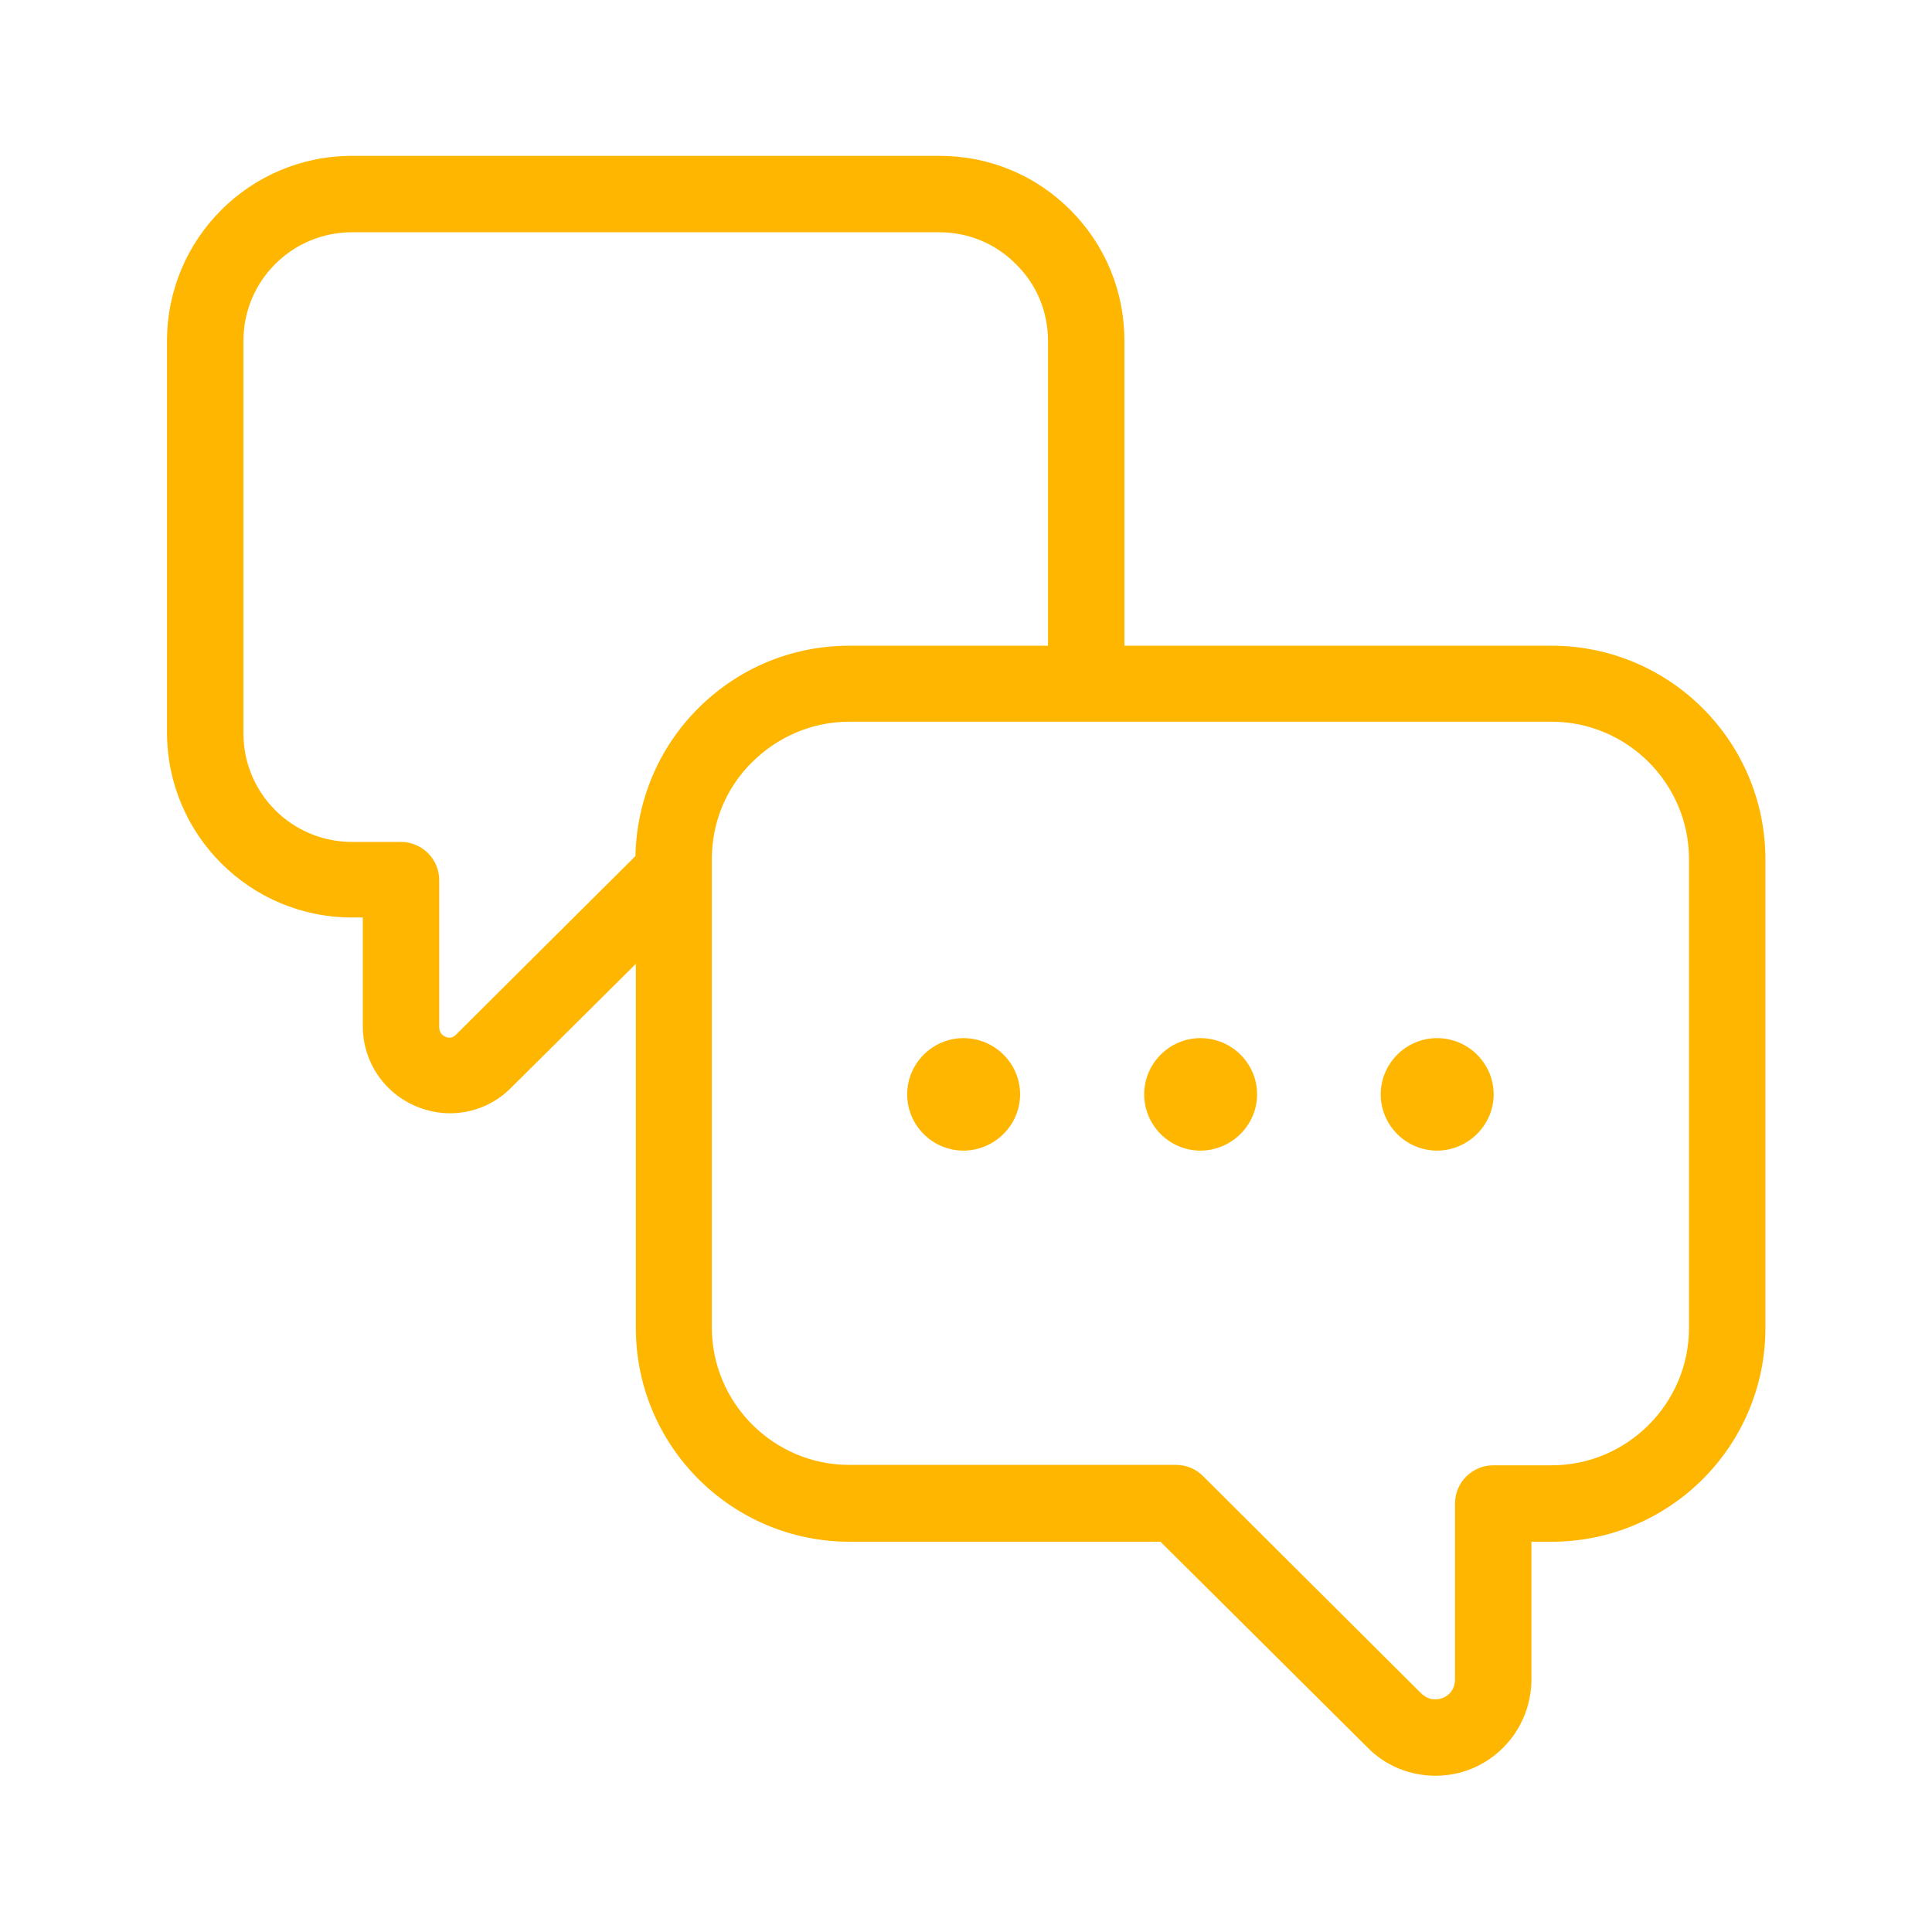 <?xml version="1.0" encoding="UTF-8"?>
<svg id="Layer_1" data-name="Layer 1" xmlns="http://www.w3.org/2000/svg" viewBox="0 0 45 45">
  <defs>
    <style>
      .cls-1 {
        fill: #ffb600;
        stroke-width: 0px;
      }
    </style>
  </defs>
  <path class="cls-1" d="m36.14,15.04h-9.95v-7.1c0-1.16-.45-2.24-1.26-3.05-.82-.82-1.9-1.26-3.05-1.26h-13.68c-2.38,0-4.31,1.93-4.31,4.31v9.12c0,2.38,1.93,4.31,4.31,4.31h.25v2.53c0,.83.5,1.57,1.27,1.88.25.1.5.15.76.15.53,0,1.05-.21,1.43-.6l2.9-2.88v8.48c0,2.75,2.23,4.98,4.98,4.98h7.24l4.8,4.77c.43.45,1.01.68,1.6.68.28,0,.57-.05.84-.16.85-.35,1.4-1.17,1.4-2.09v-3.2h.47c2.75,0,4.98-2.23,4.98-4.98v-10.91c0-2.75-2.23-4.98-4.98-4.98h0Zm-21.34,4.9l-4.17,4.15c-.07.08-.16.1-.25.06-.07-.03-.15-.09-.15-.23v-3.42c0-.49-.4-.89-.89-.89h-1.14c-1.4,0-2.53-1.13-2.53-2.53V7.94c0-1.4,1.13-2.53,2.53-2.53h13.68c.67,0,1.31.26,1.79.75.48.47.74,1.11.74,1.78v7.1h-4.63c-1.33,0-2.58.52-3.52,1.46-.92.92-1.43,2.14-1.46,3.44h0Zm24.54,10.99c0,1.76-1.44,3.2-3.2,3.2h-1.36c-.49,0-.89.4-.89.89v4.09c0,.29-.2.41-.29.44-.08.03-.3.09-.51-.12l-5.07-5.05c-.17-.17-.39-.26-.63-.26h-7.61c-1.76,0-3.2-1.44-3.2-3.2v-10.91c0-.85.33-1.66.94-2.26s1.41-.94,2.26-.94h16.36c1.76,0,3.2,1.44,3.2,3.2v10.91Z"/>
  <path class="cls-1" d="m22.44,24.18c-.72,0-1.31.59-1.31,1.31s.59,1.31,1.31,1.31,1.32-.59,1.32-1.31-.59-1.31-1.32-1.31Z"/>
  <path class="cls-1" d="m27.96,24.18c-.72,0-1.31.59-1.31,1.31s.59,1.31,1.31,1.31,1.32-.59,1.32-1.31-.59-1.31-1.32-1.31Z"/>
  <path class="cls-1" d="m33.47,24.18c-.72,0-1.31.59-1.31,1.31s.59,1.31,1.31,1.31,1.32-.59,1.32-1.31-.59-1.31-1.32-1.31Z"/>
</svg>
